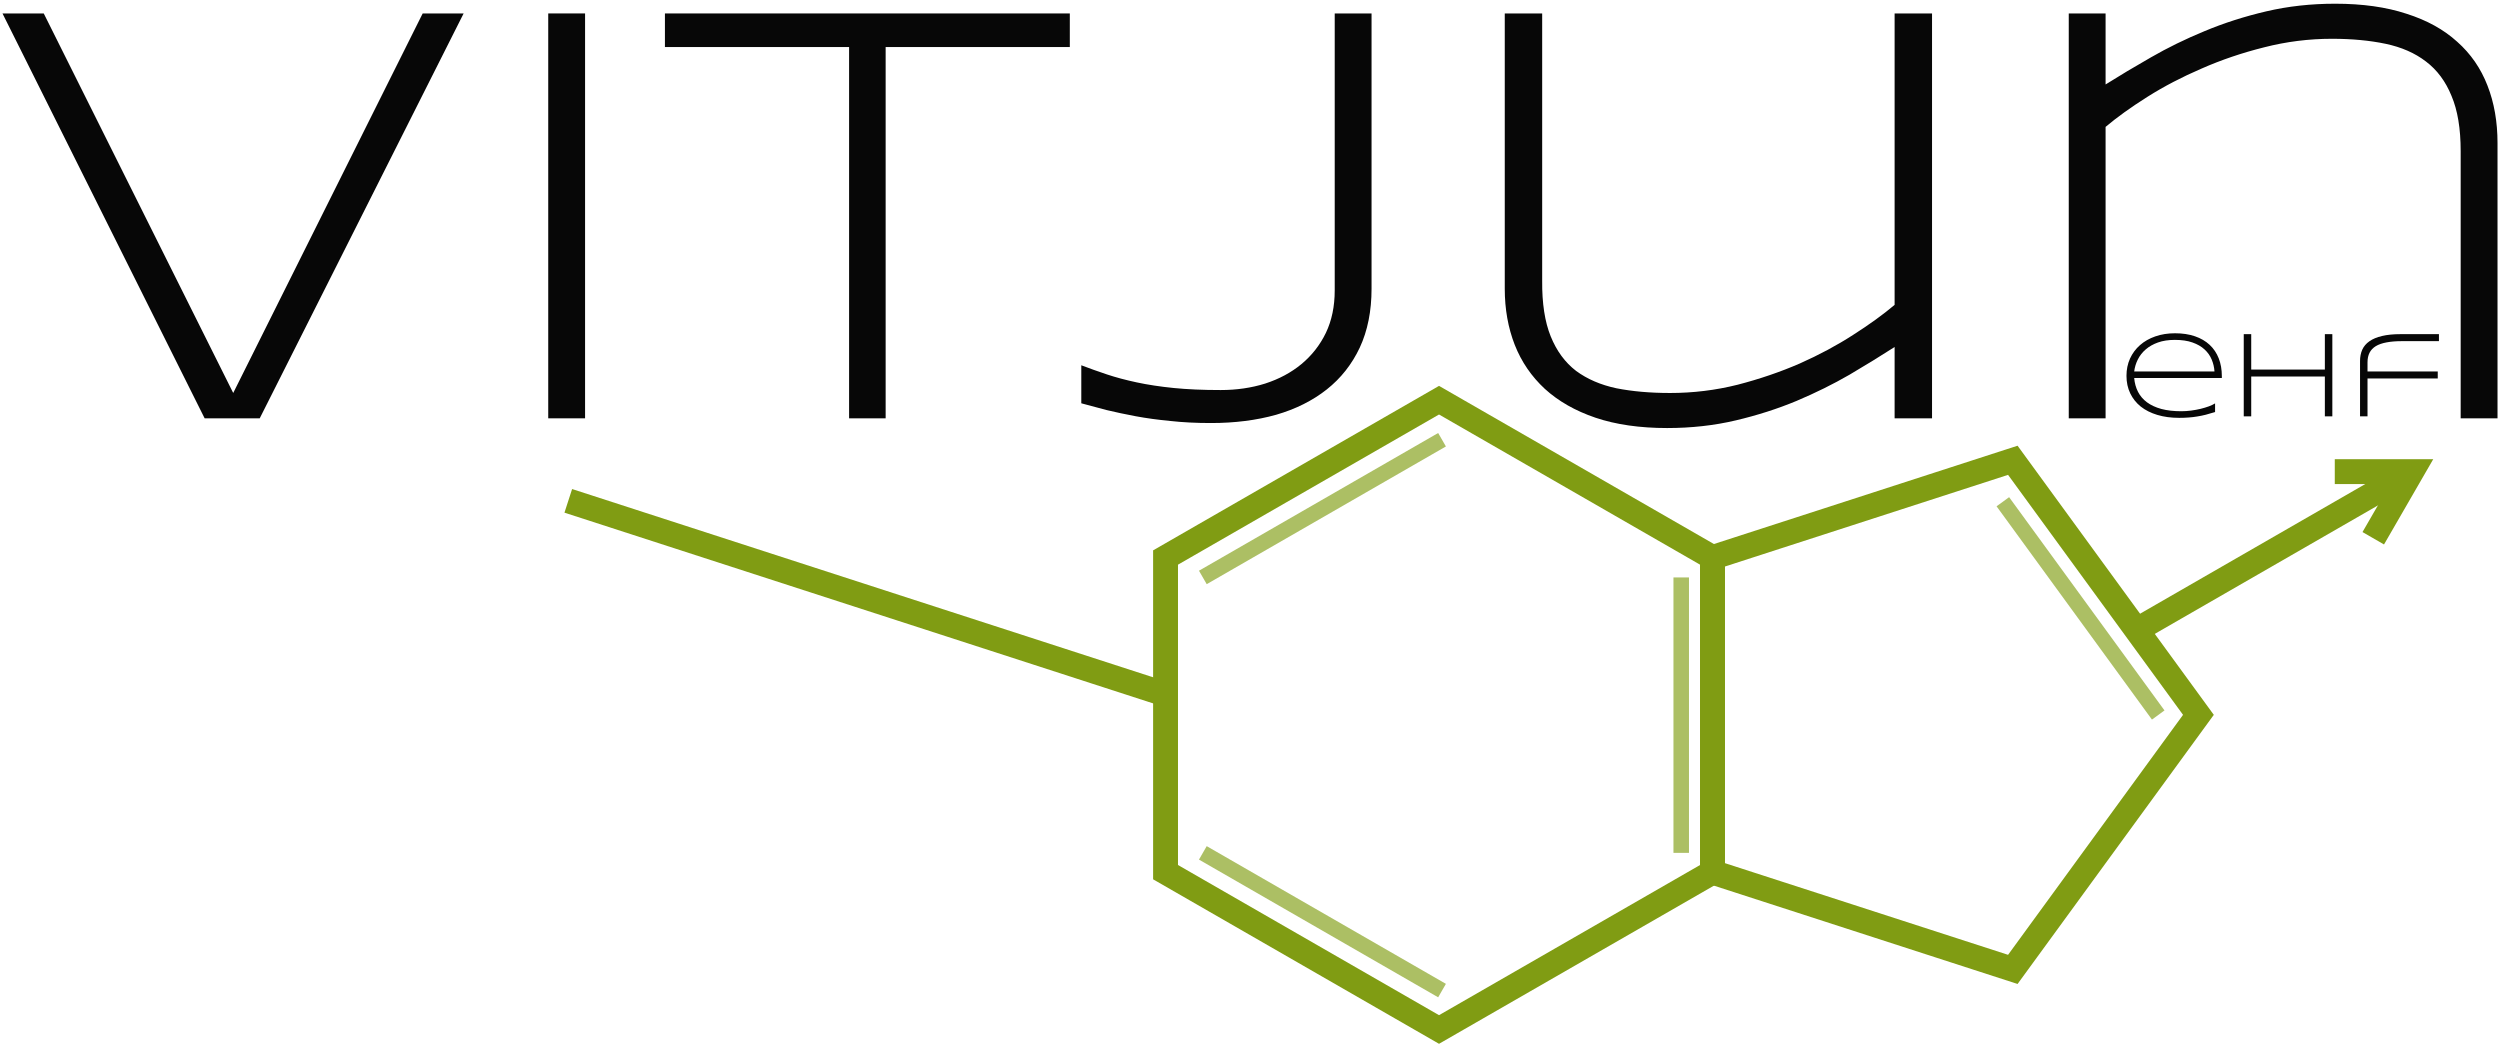 <?xml version="1.0" encoding="UTF-8" standalone="no"?>
<!-- Created with Inkscape (http://www.inkscape.org/) -->

<svg
   xmlns:dc="http://purl.org/dc/elements/1.1/"
   xmlns:cc="http://creativecommons.org/ns#"
   xmlns:rdf="http://www.w3.org/1999/02/22-rdf-syntax-ns#"
   xmlns:svg="http://www.w3.org/2000/svg"
   xmlns="http://www.w3.org/2000/svg"
   xmlns:sodipodi="http://sodipodi.sourceforge.net/DTD/sodipodi-0.dtd"
   xmlns:inkscape="http://www.inkscape.org/namespaces/inkscape"
   width="56.817mm"
   height="23.789mm"
   viewBox="0 0 201.321 84.293"
   id="svg6485"
   version="1.1"
   inkscape:version="0.91 r13725"
   sodipodi:docname="vitjun_logo_3.svg"
   inkscape:export-filename="/home/orvar/Projects/Inkscape/png/logo_full_alpha_2000"
   inkscape:export-xdpi="2135.4087"
   inkscape:export-ydpi="2135.4087">
  <defs
     id="defs6487" />
  <sodipodi:namedview
     id="base"
     pagecolor="#ffffff"
     bordercolor="#666666"
     borderopacity="1.0"
     inkscape:pageopacity="0.0"
     inkscape:pageshadow="2"
     inkscape:zoom="4"
     inkscape:cx="112.65345"
     inkscape:cy="52.849118"
     inkscape:document-units="px"
     inkscape:current-layer="layer1"
     showgrid="false"
     inkscape:window-width="1920"
     inkscape:window-height="1043"
     inkscape:window-x="0"
     inkscape:window-y="0"
     inkscape:window-maximized="1"
     inkscape:snap-bbox="true"
     inkscape:bbox-paths="true"
     inkscape:bbox-nodes="true"
     inkscape:snap-bbox-edge-midpoints="true"
     inkscape:snap-bbox-midpoints="true"
     inkscape:object-paths="false"
     inkscape:snap-intersection-paths="true"
     inkscape:object-nodes="true"
     inkscape:snap-smooth-nodes="true"
     inkscape:snap-midpoints="true"
     inkscape:snap-grids="false"
     inkscape:snap-global="true"
     inkscape:snap-object-midpoints="true"
     fit-margin-top="0"
     fit-margin-left="0"
     fit-margin-right="0"
     fit-margin-bottom="0"
     inkscape:snap-page="true" />
  <g
     inkscape:label="Layer 1"
     inkscape:groupmode="layer"
     id="layer1"
     transform="translate(3.108,-665.888)">
    <path
       sodipodi:type="star"
       style="opacity:1;fill:#ffffff;fill-opacity:0;stroke:#809c13;stroke-width:2.391;stroke-linecap:round;stroke-linejoin:miter;stroke-miterlimit:4;stroke-dasharray:none;stroke-opacity:1"
       id="path4175"
       sodipodi:sides="5"
       sodipodi:cx="73.800491"
       sodipodi:cy="643.54913"
       sodipodi:r1="25.813194"
       sodipodi:r2="20.883312"
       sodipodi:arg1="-0.31415992"
       sodipodi:arg2="0.31415861"
       inkscape:flatsided="true"
       inkscape:rounded="0"
       inkscape:randomized="0"
       d="m 98.35,635.572 -9.377,28.86 -30.345,2e-5 -9.377,-28.86 24.55,-17.836 z"
       transform="matrix(0,0.835,-0.838,0,691.591,661.83)"
       inkscape:transform-center-x="-2.0647568" />
    <path
       sodipodi:type="star"
       style="opacity:1;fill:#ffffff;fill-opacity:0;stroke:#809c13;stroke-width:2.391;stroke-linecap:round;stroke-linejoin:miter;stroke-miterlimit:4;stroke-dasharray:none;stroke-opacity:1"
       id="path4179"
       sodipodi:sides="6"
       sodipodi:cx="73.800522"
       sodipodi:cy="690.71222"
       sodipodi:r1="30.34523"
       sodipodi:r2="26.279739"
       sodipodi:arg1="-6.5464102e-07"
       sodipodi:arg2="0.52359812"
       inkscape:flatsided="true"
       inkscape:rounded="0"
       inkscape:randomized="0"
       d="m 104.146,690.712 -15.173,26.28 -30.345,2e-5 -15.173,-26.28 15.173,-26.28 30.345,-2e-5 z"
       transform="matrix(0,0.835,-0.838,0,691.591,661.83)" />
    <path
       style="fill:none;fill-rule:evenodd;stroke:#809c13;stroke-width:2;stroke-linecap:butt;stroke-linejoin:miter;stroke-miterlimit:4;stroke-dasharray:none;stroke-opacity:1"
       d="m 169.091,716.542 22.013,-12.674"
       id="path4181-6"
       inkscape:connector-curvature="0" />
    <path
       style="opacity:1;fill:none;fill-rule:evenodd;stroke:#809c13;stroke-width:2;stroke-linecap:butt;stroke-linejoin:miter;stroke-miterlimit:4;stroke-dasharray:none;stroke-opacity:1"
       d="m 188.007,709.234 3.098,-5.366 -6.196,0"
       id="path5690-0-9-8-9-8-5-6-5-9-9-9-7"
       inkscape:connector-curvature="0"
       sodipodi:nodetypes="ccc"
       inkscape:transform-center-x="3.076348"
       inkscape:transform-center-y="2.7192065" />
    <path
       style="fill:none;fill-rule:evenodd;stroke:#809c13;stroke-width:2;stroke-linecap:butt;stroke-linejoin:miter;stroke-miterlimit:4;stroke-dasharray:none;stroke-opacity:1"
       d="m 42.654,706.221 48.349,15.666"
       id="path4238"
       inkscape:connector-curvature="0" />
    <path
       style="opacity:1;fill:none;fill-rule:evenodd;stroke:#acbf64;stroke-width:1.25;stroke-linecap:butt;stroke-linejoin:miter;stroke-miterlimit:4;stroke-dasharray:none;stroke-opacity:1"
       d="m 158.178,706.292 12.513,17.175"
       id="path4246"
       inkscape:connector-curvature="0" />
    <path
       style="opacity:1;fill:none;fill-rule:evenodd;stroke:#acbf64;stroke-width:1.25;stroke-linecap:butt;stroke-linejoin:miter;stroke-miterlimit:4;stroke-dasharray:none;stroke-opacity:1"
       d="m 132.278,734.569 -1e-5,-22.18"
       id="path4248"
       inkscape:connector-curvature="0" />
    <path
       style="opacity:1;fill:none;fill-rule:evenodd;stroke:#acbf64;stroke-width:1.25;stroke-linecap:butt;stroke-linejoin:miter;stroke-miterlimit:4;stroke-dasharray:none;stroke-opacity:1"
       d="M 113.017,745.659 93.755,734.569"
       id="path4250"
       inkscape:connector-curvature="0" />
    <path
       style="opacity:1;fill:none;fill-rule:evenodd;stroke:#acbf64;stroke-width:1.25;stroke-linecap:butt;stroke-linejoin:miter;stroke-miterlimit:4;stroke-dasharray:none;stroke-opacity:1"
       d="M 93.755,712.389 113.017,701.299"
       id="path4252"
       inkscape:connector-curvature="0" />
    <g
       transform="translate(-534.661,-549.124)"
       style="font-style:normal;font-variant:normal;font-weight:300;font-stretch:expanded;font-size:48.599px;line-height:884%;font-family:Syncopate;-inkscape-font-specification:'Syncopate Light Expanded';letter-spacing:0px;word-spacing:0px;opacity:0.97;fill:#000000;fill-opacity:1;stroke:none;stroke-width:1px;stroke-linecap:butt;stroke-linejoin:miter;stroke-opacity:1"
       id="text4257-1-4-3">
      <path
         inkscape:connector-curvature="0"
         d="m 552.469,1248.699 -4.438,0 -16.279,-32.605 3.322,0 15.258,30.564 15.258,-30.564 3.298,0 -16.421,32.605 z"
         id="path5956-5" />
      <path
         inkscape:connector-curvature="0"
         d="m 575.701,1248.699 0,-32.605 2.966,0 0,32.605 -2.966,0 z"
         id="path5958-6" />
      <path
         inkscape:connector-curvature="0"
         d="m 602.872,1218.8 0,29.9 -2.943,0 0,-29.9 -14.831,0 0,-2.705 32.605,0 0,2.705 -14.831,0 z"
         id="path5960-2" />
      <path
         inkscape:connector-curvature="0"
         d="m 642.002,1238.258 q 0,2.705 -0.949,4.746 -0.949,2.017 -2.658,3.37 -1.709,1.353 -4.082,2.041 -2.373,0.664 -5.244,0.664 -1.78,0 -3.275,-0.166 -1.495,-0.142 -2.776,-0.38 -1.258,-0.237 -2.349,-0.498 -1.068,-0.285 -2.041,-0.546 l 0,-3.061 q 0.997,0.38 2.064,0.736 1.068,0.356 2.397,0.641 1.329,0.285 2.966,0.451 1.661,0.166 3.797,0.166 1.922,0 3.583,-0.522 1.685,-0.546 2.919,-1.566 1.258,-1.044 1.97,-2.515 0.712,-1.495 0.712,-3.417 l 0,-22.306 2.966,0 0,22.164 z"
         id="path5962-9" />
      <path
         inkscape:connector-curvature="0"
         d="m 655.742,1216.095 0,21.523 q -0.024,2.729 0.688,4.485 0.712,1.756 2.041,2.776 1.353,0.997 3.251,1.4 1.922,0.38 4.319,0.38 2.776,0 5.434,-0.664 2.658,-0.688 5.007,-1.709 2.349,-1.044 4.295,-2.302 1.97,-1.258 3.346,-2.421 l 0,-23.469 3.014,0 0,32.605 -3.014,0 0,-5.743 q -1.661,1.068 -3.631,2.231 -1.97,1.139 -4.271,2.112 -2.278,0.949 -4.888,1.566 -2.61,0.617 -5.529,0.617 -3.298,0 -5.766,-0.831 -2.444,-0.831 -4.082,-2.325 -1.614,-1.495 -2.42,-3.536 -0.807,-2.064 -0.807,-4.532 l 0,-22.164 3.014,0 z"
         id="path5964-1" />
      <path
         inkscape:connector-curvature="0"
         d="m 729.708,1248.699 0,-21.523 q 0,-2.705 -0.736,-4.438 -0.712,-1.756 -2.064,-2.776 -1.329,-1.02 -3.251,-1.424 -1.922,-0.403 -4.319,-0.403 -2.776,0 -5.458,0.688 -2.658,0.664 -5.031,1.708 -2.373,1.02 -4.366,2.278 -1.993,1.258 -3.37,2.421 l 0,23.469 -2.966,0 0,-32.605 2.966,0 0,5.719 q 1.661,-1.044 3.654,-2.183 2.017,-1.163 4.319,-2.112 2.326,-0.973 4.96,-1.59 2.634,-0.617 5.553,-0.617 3.298,0 5.743,0.807 2.468,0.783 4.082,2.254 1.637,1.448 2.444,3.536 0.807,2.064 0.807,4.627 l 0,22.164 -2.966,0 z"
         id="path5966-2" />
    </g>
    <g
       transform="translate(-534.801,-548.617)"
       style="font-style:normal;font-variant:normal;font-weight:300;font-stretch:expanded;font-size:9.866px;line-height:884%;font-family:Syncopate;-inkscape-font-specification:'Syncopate Light Expanded';letter-spacing:0px;word-spacing:0px;opacity:0.97;fill:#000000;fill-opacity:1;stroke:none;stroke-width:1px;stroke-linecap:butt;stroke-linejoin:miter;stroke-opacity:1"
       id="text4257-1-4-7-7">
      <path
         inkscape:connector-curvature="0"
         d="m 710.071,1247.686 q -0.405,0.125 -0.752,0.217 -0.347,0.087 -0.684,0.14 -0.337,0.058 -0.689,0.082 -0.347,0.029 -0.766,0.029 -0.973,0 -1.758,-0.236 -0.785,-0.236 -1.339,-0.674 -0.549,-0.443 -0.848,-1.069 -0.299,-0.626 -0.299,-1.407 0,-0.756 0.284,-1.387 0.289,-0.631 0.805,-1.084 0.515,-0.453 1.233,-0.703 0.718,-0.251 1.585,-0.251 0.901,0 1.604,0.241 0.703,0.241 1.185,0.689 0.482,0.448 0.732,1.089 0.251,0.636 0.251,1.436 l 0,0.149 -7.058,0 q 0.053,0.617 0.308,1.113 0.255,0.496 0.723,0.843 0.472,0.347 1.156,0.535 0.689,0.183 1.604,0.183 0.39,0 0.79,-0.053 0.4,-0.053 0.766,-0.14 0.366,-0.091 0.67,-0.202 0.303,-0.116 0.496,-0.236 l 0,0.699 z m -0.048,-3.266 q -0.034,-0.506 -0.226,-0.964 -0.193,-0.463 -0.578,-0.814 -0.381,-0.352 -0.973,-0.559 -0.588,-0.207 -1.412,-0.207 -0.776,0 -1.359,0.207 -0.583,0.207 -0.988,0.559 -0.405,0.347 -0.636,0.809 -0.231,0.458 -0.294,0.968 l 6.465,0 z"
         id="path5969-0" />
      <path
         inkscape:connector-curvature="0"
         d="m 718.911,1248.033 0,-3.208 -5.93,0 0,3.208 -0.602,0 0,-6.619 0.602,0 0,2.852 5.93,0 0,-2.852 0.602,0 0,6.619 -0.602,0 z"
         id="path5971-9" />
      <path
         inkscape:connector-curvature="0"
         d="m 725.131,1241.977 q -0.727,0 -1.253,0.101 -0.525,0.096 -0.867,0.303 -0.337,0.207 -0.501,0.53 -0.164,0.323 -0.164,0.771 l 0,0.737 5.656,0 0,0.564 -5.656,0 0,3.049 -0.602,0 0,-4.451 q 0,-0.511 0.178,-0.915 0.183,-0.405 0.578,-0.679 0.395,-0.279 1.012,-0.424 0.621,-0.149 1.498,-0.149 l 3.088,0 0,0.564 -2.968,0 z"
         id="path5973-3" />
    </g>
  </g>
</svg>
